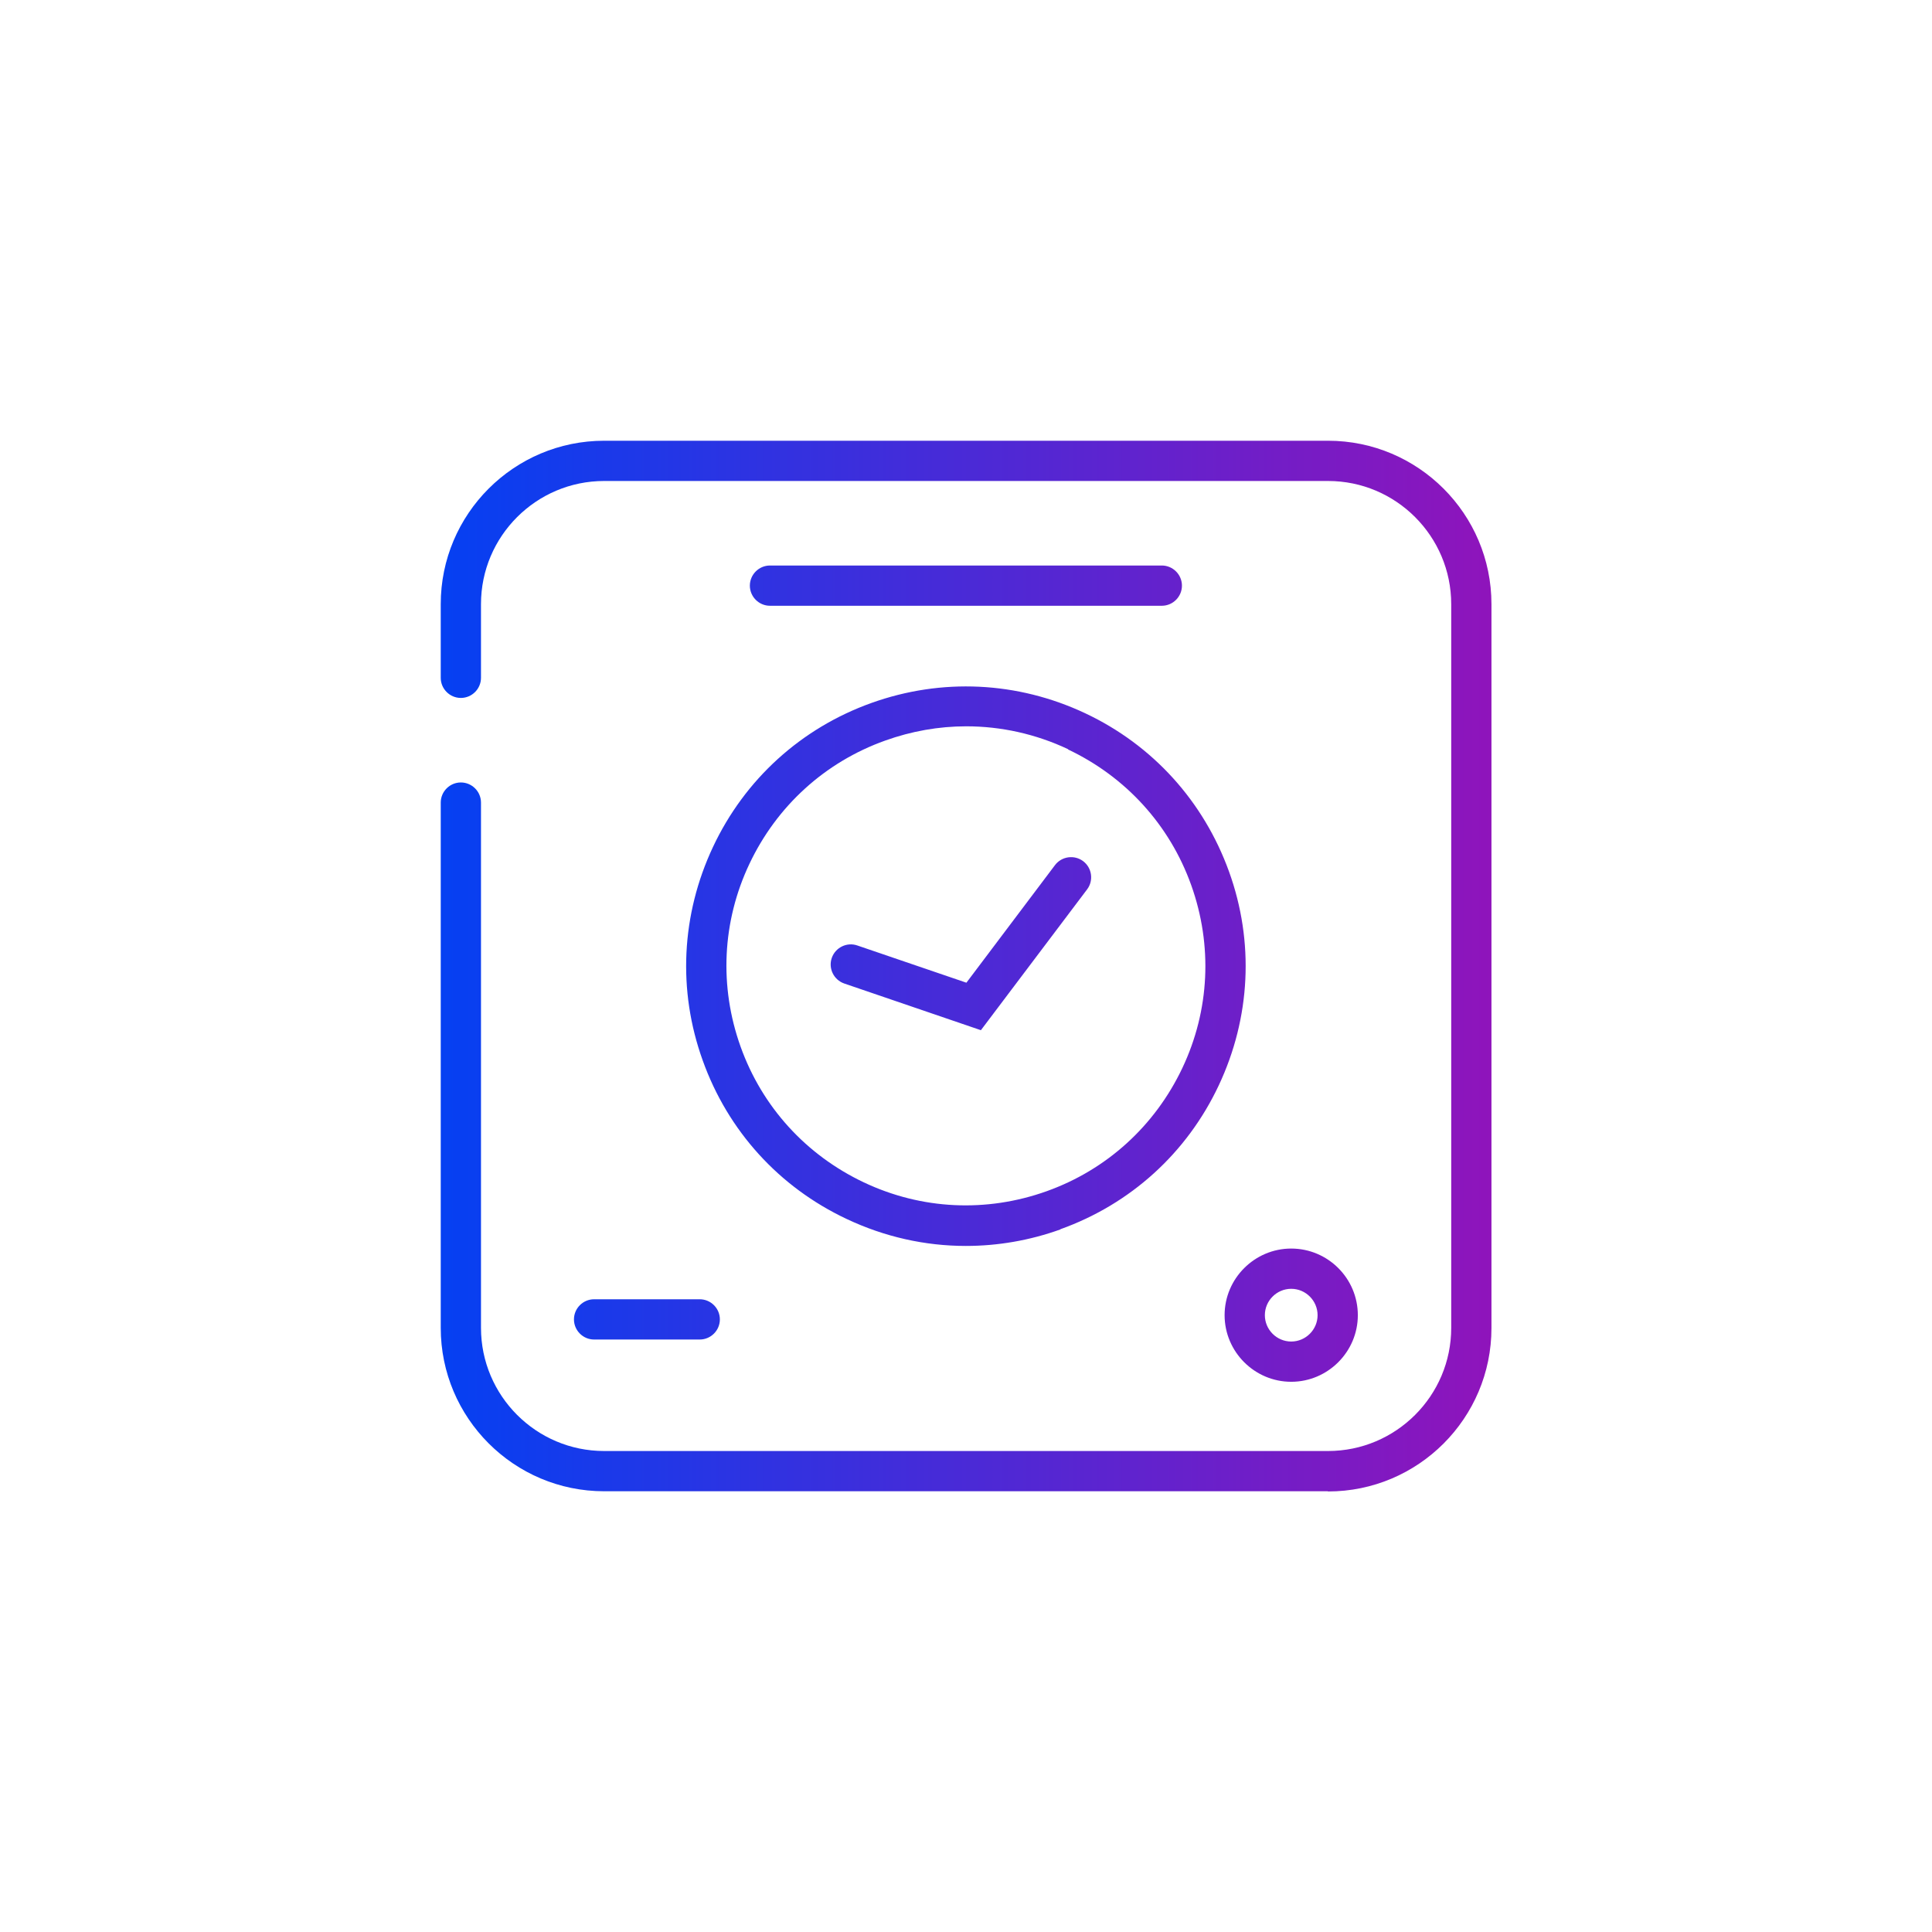 <?xml version="1.0" encoding="UTF-8"?>
<svg id="icons" xmlns="http://www.w3.org/2000/svg" width="33.87mm" height="33.87mm" xmlns:xlink="http://www.w3.org/1999/xlink" viewBox="0 0 96 96">
  <defs>
    <style>
      .cls-1 {
        fill: none;
      }

      .cls-1, .cls-2 {
        stroke-width: 0px;
      }

      .cls-2 {
        fill: url(#Neues_Verlaufsfeld_1);
      }
    </style>
    <linearGradient id="Neues_Verlaufsfeld_1" data-name="Neues Verlaufsfeld 1" x1="21.9" y1="48" x2="74.1" y2="48" gradientUnits="userSpaceOnUse">
      <stop offset="0" stop-color="#0540f2"/>
      <stop offset="1" stop-color="#8f14bb"/>
    </linearGradient>
  </defs>
  <path id="Bubble_Verlauf" data-name="Bubble Verlauf" class="cls-1" d="m48,0h0c26.55,0,48,21.45,48,48h0c0,26.55-21.45,48-48,48h0C21.45,96,0,74.55,0,48h0C0,21.45,21.45,0,48,0Z"/>
  <path class="cls-2" d="m65.98,74.1H30.02c-4.48,0-8.12-3.64-8.12-8.12v-26.1c0-.55.45-1,1-1s1,.45,1,1v26.1c0,3.37,2.74,6.12,6.12,6.12h35.97c3.37,0,6.12-2.74,6.12-6.12V30.02c0-3.37-2.74-6.12-6.12-6.12H30.02c-3.37,0-6.12,2.74-6.12,6.12v3.66c0,.55-.45,1-1,1s-1-.45-1-1v-3.66c0-4.48,3.64-8.12,8.12-8.12h35.97c4.48,0,8.12,3.64,8.12,8.12v35.97c0,4.48-3.64,8.12-8.12,8.12Zm-13.29-13.02c3.49-1.25,6.29-3.79,7.87-7.15,1.58-3.36,1.77-7.13.51-10.62s-3.79-6.29-7.15-7.87c-3.36-1.58-7.13-1.76-10.62-.51-3.49,1.25-6.29,3.79-7.87,7.15-1.58,3.36-1.77,7.13-.51,10.62,1.25,3.49,3.79,6.29,7.15,7.87,1.88.89,3.9,1.34,5.92,1.34,1.58,0,3.17-.27,4.7-.82Zm.38-23.84c2.87,1.36,5.05,3.75,6.12,6.74s.92,6.22-.44,9.09-3.75,5.05-6.74,6.12c-2.99,1.07-6.22.92-9.09-.44-2.87-1.36-5.05-3.75-6.12-6.74-1.07-2.99-.92-6.22.44-9.09,1.36-2.87,3.75-5.05,6.74-6.12,1.31-.47,2.67-.71,4.03-.71,1.73,0,3.46.38,5.07,1.14Zm.95,6.95c.33-.44.24-1.07-.2-1.4-.44-.33-1.07-.24-1.4.2l-4.4,5.84-5.42-1.85c-.52-.18-1.09.1-1.27.62s.1,1.09.62,1.27l6.79,2.32,5.28-7Zm4.71-15.09c0-.55-.45-1-1-1h-19.47c-.55,0-1,.45-1,1s.45,1,1,1h19.47c.55,0,1-.45,1-1Zm-22.96,36.46c0-.55-.45-1-1-1h-5.25c-.55,0-1,.45-1,1s.45,1,1,1h5.25c.55,0,1-.45,1-1Zm31.7-.21c0-1.83-1.49-3.31-3.31-3.31s-3.31,1.49-3.31,3.31,1.49,3.31,3.31,3.31,3.31-1.49,3.31-3.31Zm-2,0c0,.72-.59,1.31-1.31,1.31s-1.31-.59-1.31-1.31.59-1.31,1.31-1.31,1.31.59,1.31,1.31Z"/>
</svg>